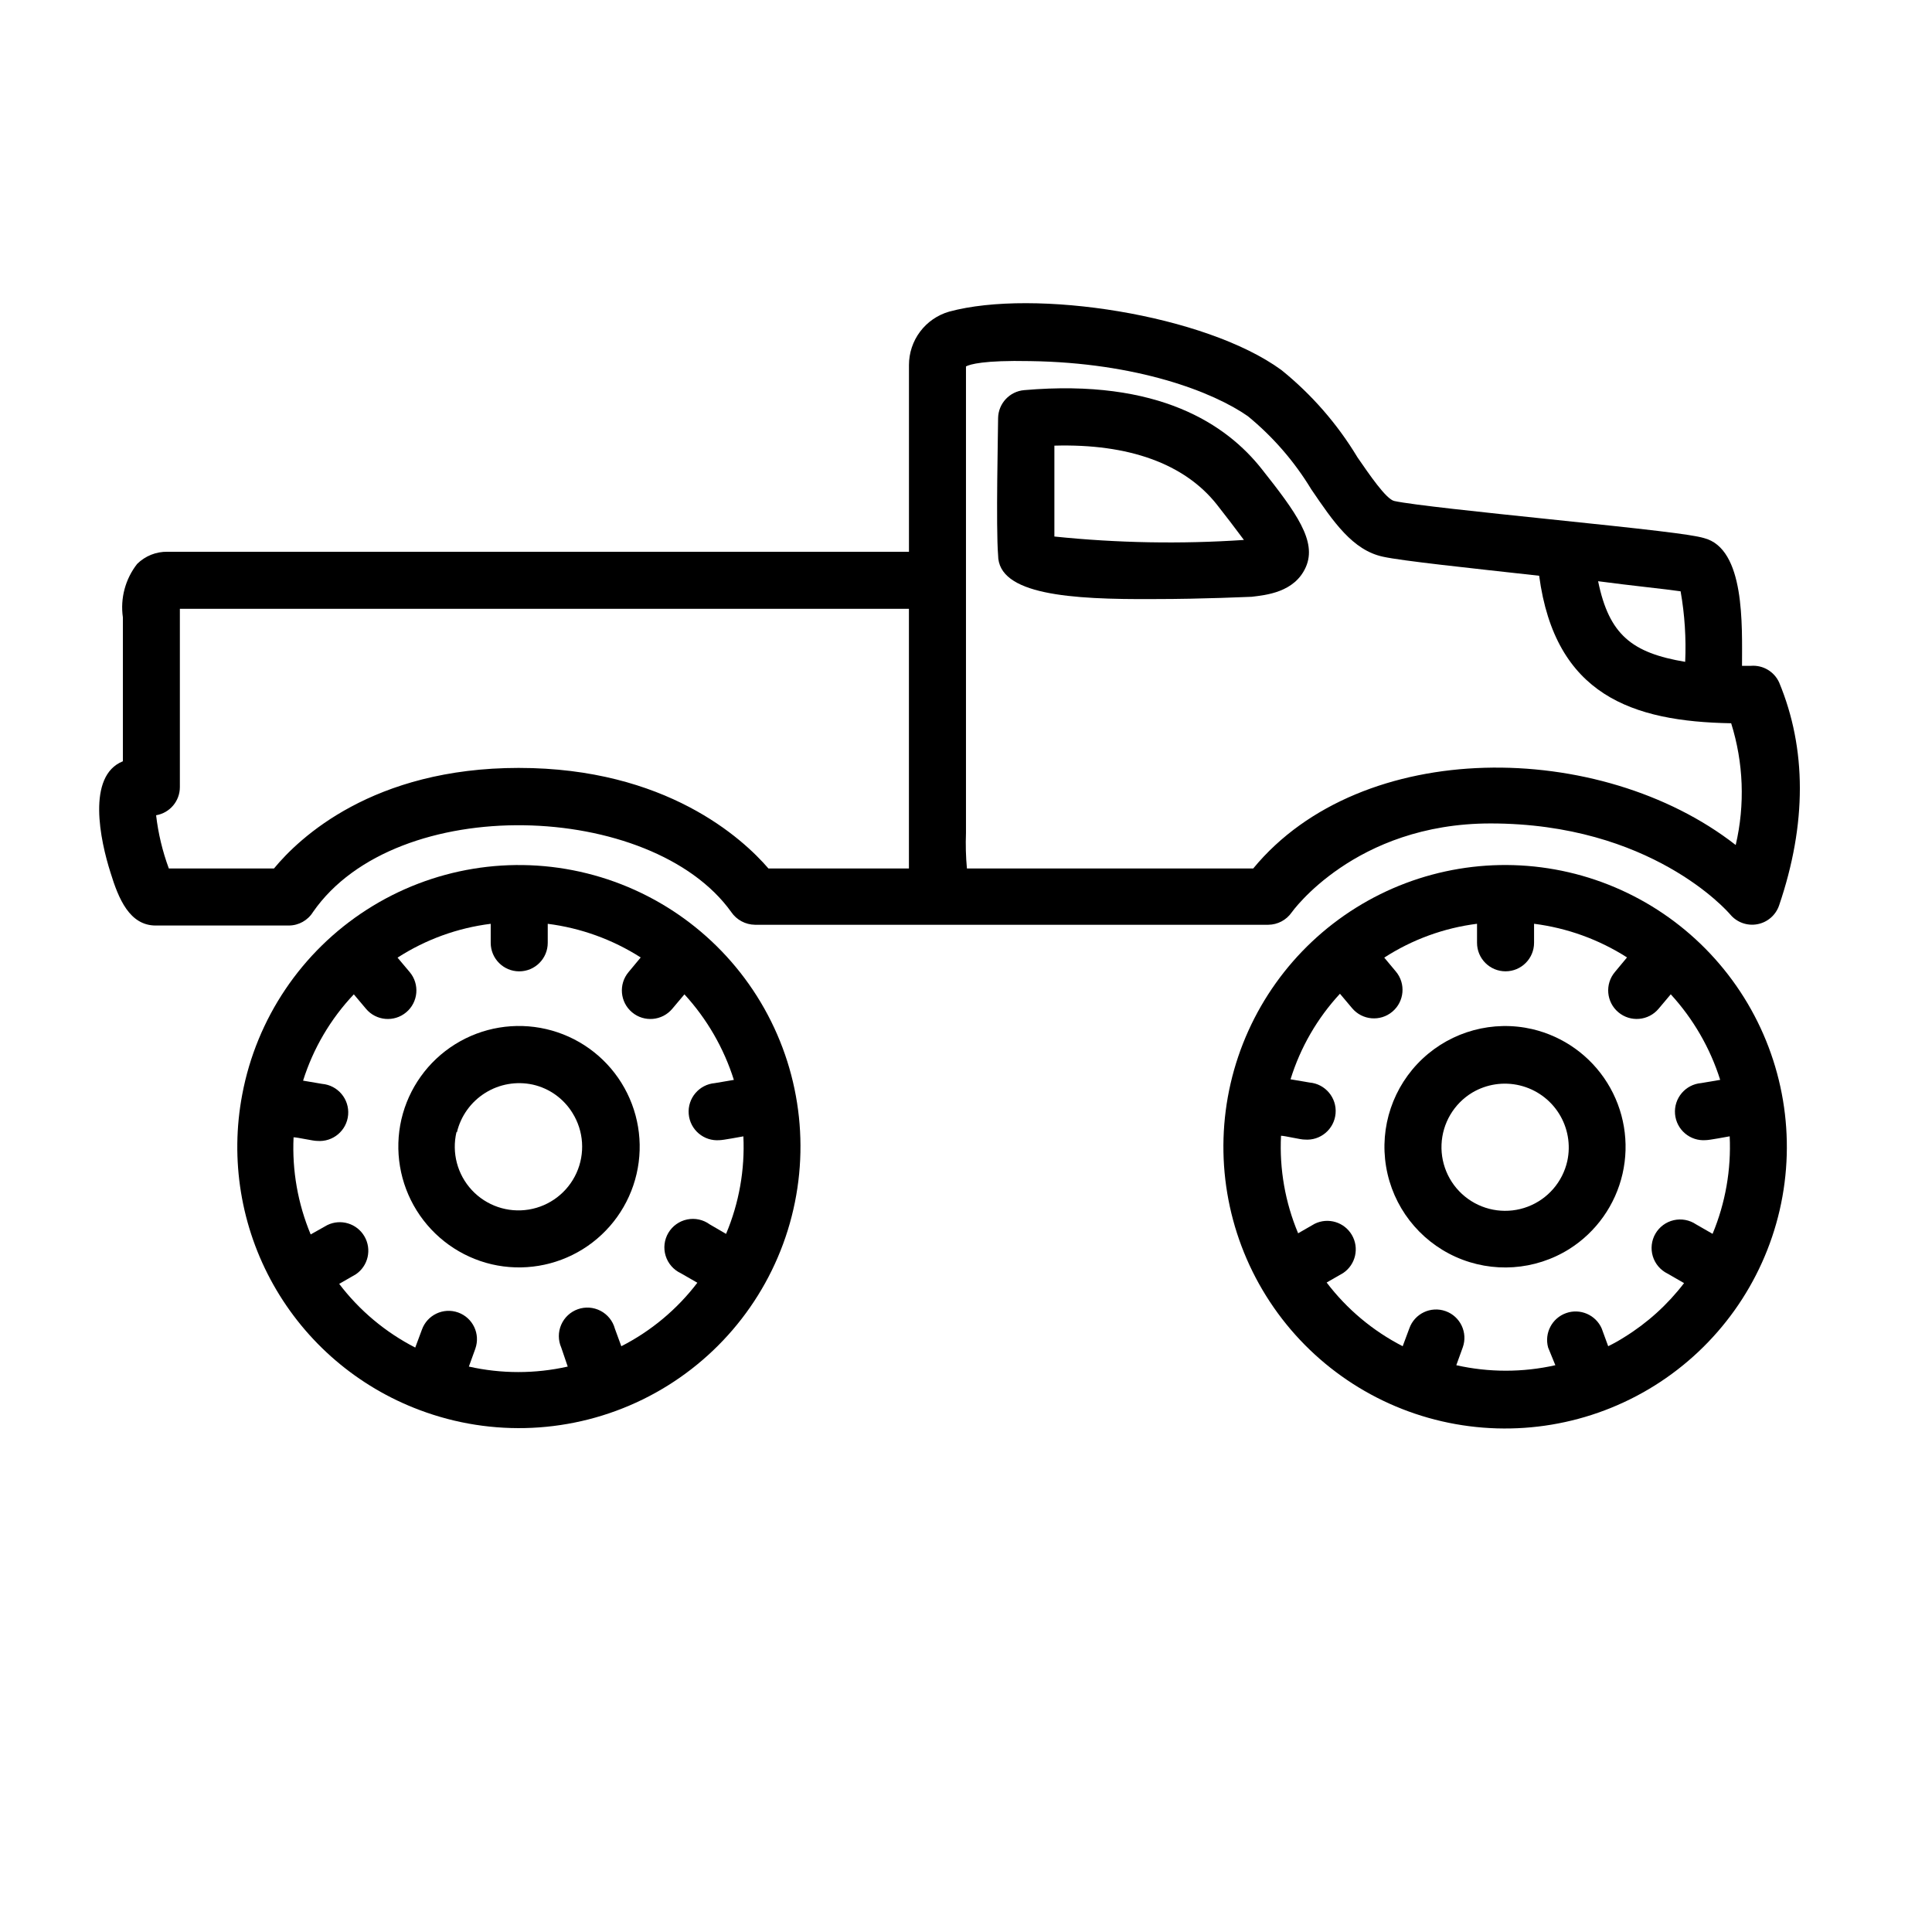 <?xml version="1.0" encoding="UTF-8"?>
<!-- Uploaded to: SVG Repo, www.svgrepo.com, Generator: SVG Repo Mixer Tools -->
<svg fill="#000000" width="800px" height="800px" version="1.1" viewBox="144 144 512 512" xmlns="http://www.w3.org/2000/svg">
 <g>
  <path d="m559.71 375.16c-19.297-4.465-39.574-1.078-56.375 9.41-16.797 10.488-28.742 27.223-33.203 46.52-4.461 19.293-1.07 39.574 9.422 56.371 10.492 16.797 27.227 28.738 46.523 33.191 19.297 4.457 39.574 1.062 56.371-9.434 16.793-10.496 28.73-27.234 33.184-46.531 4.438-19.285 1.039-39.543-9.445-56.328s-27.199-28.727-46.477-33.199zm14.711 123.23c-1.367 0.871-2.777 1.66-4.234 2.371l-1.715-4.684 0.004-0.004c-1.594-3.625-5.715-5.41-9.445-4.086-3.734 1.324-5.812 5.305-4.762 9.125l1.914 4.684c-8.641 1.941-17.605 1.941-26.25 0l1.715-4.734c1.391-3.91-0.652-8.207-4.559-9.598-3.91-1.391-8.207 0.652-9.598 4.559l-1.762 4.734-0.004 0.004c-7.894-4.047-14.781-9.816-20.152-16.879l4.383-2.519c3.297-2.223 4.309-6.613 2.316-10.055-1.992-3.438-6.305-4.746-9.871-2.992l-4.383 2.519c-3.43-8.168-4.981-17-4.535-25.848 1.008 0 5.34 1.059 6.246 1.008 4.176 0.363 7.852-2.727 8.211-6.902 0.363-4.172-2.727-7.852-6.902-8.211l-5.039-0.855h0.004c2.617-8.441 7.094-16.191 13.098-22.672l3.223 3.828c2.688 3.199 7.457 3.617 10.656 0.93 3.199-2.684 3.617-7.453 0.934-10.652l-3.074-3.68c7.418-4.797 15.82-7.863 24.586-8.969v5.039c0 4.176 3.383 7.559 7.559 7.559 4.172 0 7.555-3.383 7.555-7.559v-5.039c8.773 1.113 17.188 4.16 24.637 8.918l-3.223 3.879c-2.688 3.199-2.269 7.973 0.93 10.656 3.203 2.688 7.973 2.269 10.656-0.93l3.223-3.828 0.004-0.004c5.969 6.512 10.441 14.25 13.098 22.672l-5.039 0.855c-4.172 0.352-7.273 4.016-6.926 8.188 0.348 4.176 4.012 7.277 8.188 6.93 0.957 0 5.34-0.855 6.297-1.008 0.414 8.844-1.133 17.672-4.535 25.844l-4.383-2.519c-1.734-1.168-3.879-1.566-5.922-1.098-2.039 0.469-3.793 1.766-4.844 3.578-1.047 1.812-1.297 3.977-0.691 5.981 0.609 2.004 2.019 3.664 3.898 4.59l4.383 2.519h0.004c-4.371 5.715-9.75 10.582-15.871 14.355z"/>
  <path d="m550.08 416.73c-10.41-2.406-21.336 0.547-29.121 7.871-7.781 7.324-11.395 18.051-9.625 28.59 1.766 10.539 8.68 19.5 18.426 23.887 9.746 4.383 21.035 3.609 30.094-2.059 7.164-4.519 12.242-11.688 14.133-19.941 1.891-8.254 0.438-16.922-4.039-24.105-4.481-7.188-11.621-12.309-19.867-14.242zm9.27 34.965v-0.004c-1.238 5.535-5.172 10.078-10.473 12.09-5.297 2.016-11.254 1.234-15.855-2.078-4.602-3.312-7.234-8.715-7.004-14.379 0.23-5.668 3.289-10.84 8.145-13.77 3.797-2.254 8.328-2.938 12.625-1.898 4.297 1.039 8.016 3.715 10.363 7.461 2.348 3.742 3.137 8.258 2.199 12.574z"/>
  <path d="m608.02 320.45h-2.367c0-10.68 0.855-31.035-10.078-33.855-3.375-1.008-15.113-2.316-41.363-5.039-16.93-1.762-36.125-3.777-40.707-4.785-2.168-0.453-6.699-7.152-9.773-11.586h0.004c-5.316-8.828-12.137-16.656-20.152-23.125-20.152-14.711-65.496-21.613-88.066-15.469-3.07 0.887-5.766 2.746-7.684 5.301-1.918 2.555-2.953 5.664-2.949 8.859v49.473h-196.48c-3.012-0.062-5.922 1.102-8.062 3.223-3.137 4.008-4.504 9.121-3.777 14.16v38.137c-9.672 3.879-5.996 21.008-3.273 29.523 2.117 6.902 5.039 14.008 11.992 14.008h35.266v-0.004c2.606-0.008 5.023-1.359 6.398-3.574 22.117-31.891 89.777-29.422 110.84 0h-0.004c1.422 2.086 3.773 3.348 6.297 3.375h136.03c2.473-0.02 4.785-1.242 6.195-3.273 0 0 16.676-23.578 52.699-23.578 42.422 0 62.723 23.176 63.531 24.133v-0.004c1.75 2.094 4.496 3.078 7.18 2.578 2.684-0.5 4.887-2.41 5.766-4.996 7.356-21.613 7.305-41.516 0-59.098v0.004c-1.32-2.883-4.297-4.633-7.457-4.387zm-18.641-19.75v0.004c1.086 6.164 1.492 12.434 1.211 18.691-14.055-2.367-20.152-7.106-23.074-21.363 9.117 1.211 17.785 2.066 21.863 2.672zm-307.88 46.805c-38.742 0-58.242 18.59-64.891 26.652h-27.863c-1.684-4.551-2.816-9.285-3.375-14.105 3.637-0.617 6.301-3.766 6.297-7.457v-43.98-3.273l193.21-0.004v68.82h-37.23c-6.801-7.91-27.156-26.652-66.148-26.652zm322.44 20.402c-35.77-27.91-99.051-28.668-127.82 6.246l-75.875 0.004c-0.289-3.129-0.371-6.277-0.25-9.422v-123.38-0.25c1.059-0.555 4.684-1.664 16.977-1.41 28.363 0.402 48.516 8.16 57.738 14.609 6.648 5.453 12.32 11.992 16.777 19.348 5.894 8.664 10.984 16.172 19.043 17.887 5.039 1.109 22.723 2.973 41.363 5.039 4.231 31.641 24.688 38.641 50.883 39.094v-0.004c3.281 10.449 3.699 21.582 1.211 32.246z"/>
  <path d="m415.41 247.39c-3.859 0.336-6.84 3.535-6.902 7.406 0 2.922-0.605 29.07 0 36.324 0 10.48 19.094 11.789 41.312 11.637 13.301 0 25.191-0.605 25.895-0.605 3.68-0.453 11.387-1.109 14.359-7.91 2.973-6.801-2.519-14.359-11.738-25.996s-27.105-23.98-62.926-20.855zm8.012 38.793v-24.082c19.699-0.555 34.461 4.785 43.023 15.566 2.117 2.672 5.039 6.5 7.203 9.422h0.004c-16.738 1.125-33.543 0.82-50.23-0.906z"/>
  <path d="m255.25 517.69c19.223 7.234 40.578 6.219 59.031-2.797 18.453-9.02 32.375-25.246 38.48-44.855s3.859-40.871-6.211-58.77c-10.074-17.902-27.078-30.859-47.008-35.82-19.934-4.957-41.027-1.484-58.312 9.609-17.289 11.09-29.238 28.816-33.035 49-3.277 17.254-0.352 35.105 8.258 50.41 8.609 15.301 22.352 27.07 38.797 33.223zm-17.48-110.18 3.223 3.828v0.004c2.684 3.199 7.457 3.617 10.656 0.93 3.199-2.684 3.617-7.457 0.93-10.656l-3.223-3.828c7.449-4.809 15.887-7.875 24.688-8.969v5.039c0 4.176 3.383 7.559 7.555 7.559 4.176 0 7.559-3.383 7.559-7.559v-5.039c8.77 1.113 17.184 4.16 24.637 8.918l-3.223 3.879c-2.688 3.199-2.269 7.973 0.93 10.656 3.199 2.688 7.973 2.269 10.656-0.93l3.223-3.828v-0.004c5.973 6.512 10.441 14.25 13.102 22.672l-5.039 0.855c-4.172 0.352-7.273 4.016-6.926 8.188 0.348 4.176 4.012 7.277 8.184 6.93 0.957 0 5.34-0.855 6.297-1.008h0.004c0.422 8.848-1.145 17.68-4.586 25.844l-4.332-2.519c-1.723-1.258-3.894-1.73-5.981-1.301-2.09 0.43-3.898 1.723-4.984 3.555-1.086 1.836-1.348 4.043-0.715 6.082 0.629 2.035 2.09 3.711 4.019 4.613l4.383 2.519c-5.371 7.047-12.258 12.797-20.152 16.828l-1.715-4.684 0.004-0.004c-0.555-2.023-1.93-3.727-3.793-4.699-1.859-0.969-4.043-1.125-6.019-0.422-1.98 0.703-3.578 2.195-4.41 4.121-0.836 1.93-0.828 4.117 0.016 6.039l1.715 5.039h-0.004c-8.625 1.938-17.57 1.938-26.195 0l1.715-4.734-0.004-0.004c1.391-3.906-0.648-8.203-4.559-9.598-3.91-1.391-8.207 0.652-9.598 4.562l-1.762 4.734h-0.004c-7.894-4.047-14.781-9.816-20.152-16.879l4.383-2.519h0.004c3.293-2.219 4.305-6.613 2.312-10.051-1.992-3.441-6.305-4.75-9.871-2.996l-4.383 2.469c-3.398-8.141-4.949-16.934-4.535-25.746 1.059 0 5.34 1.008 6.246 0.957 4.176 0.363 7.852-2.727 8.215-6.902 0.359-4.172-2.731-7.848-6.902-8.211l-5.039-0.855c2.691-8.547 7.289-16.367 13.453-22.875z"/>
  <path d="m274.3 479.05c8.266 1.918 16.957 0.473 24.156-4.012 7.203-4.488 12.324-11.656 14.242-19.922 1.918-8.266 0.473-16.953-4.016-24.152-4.488-7.203-11.652-12.324-19.918-14.242s-16.953-0.473-24.156 4.016c-7.199 4.488-12.32 11.656-14.238 19.922-1.891 8.262-0.434 16.938 4.051 24.129s11.629 12.32 19.879 14.262zm-9.219-34.965c1.031-4.328 3.723-8.078 7.492-10.441 3.769-2.367 8.312-3.156 12.66-2.203 4.359 0.988 8.137 3.695 10.48 7.504 2.992 4.789 3.391 10.758 1.062 15.902-2.328 5.144-7.074 8.785-12.645 9.699-5.574 0.914-11.234-1.02-15.082-5.152s-5.375-9.918-4.07-15.41z"/>
 </g>
</svg>